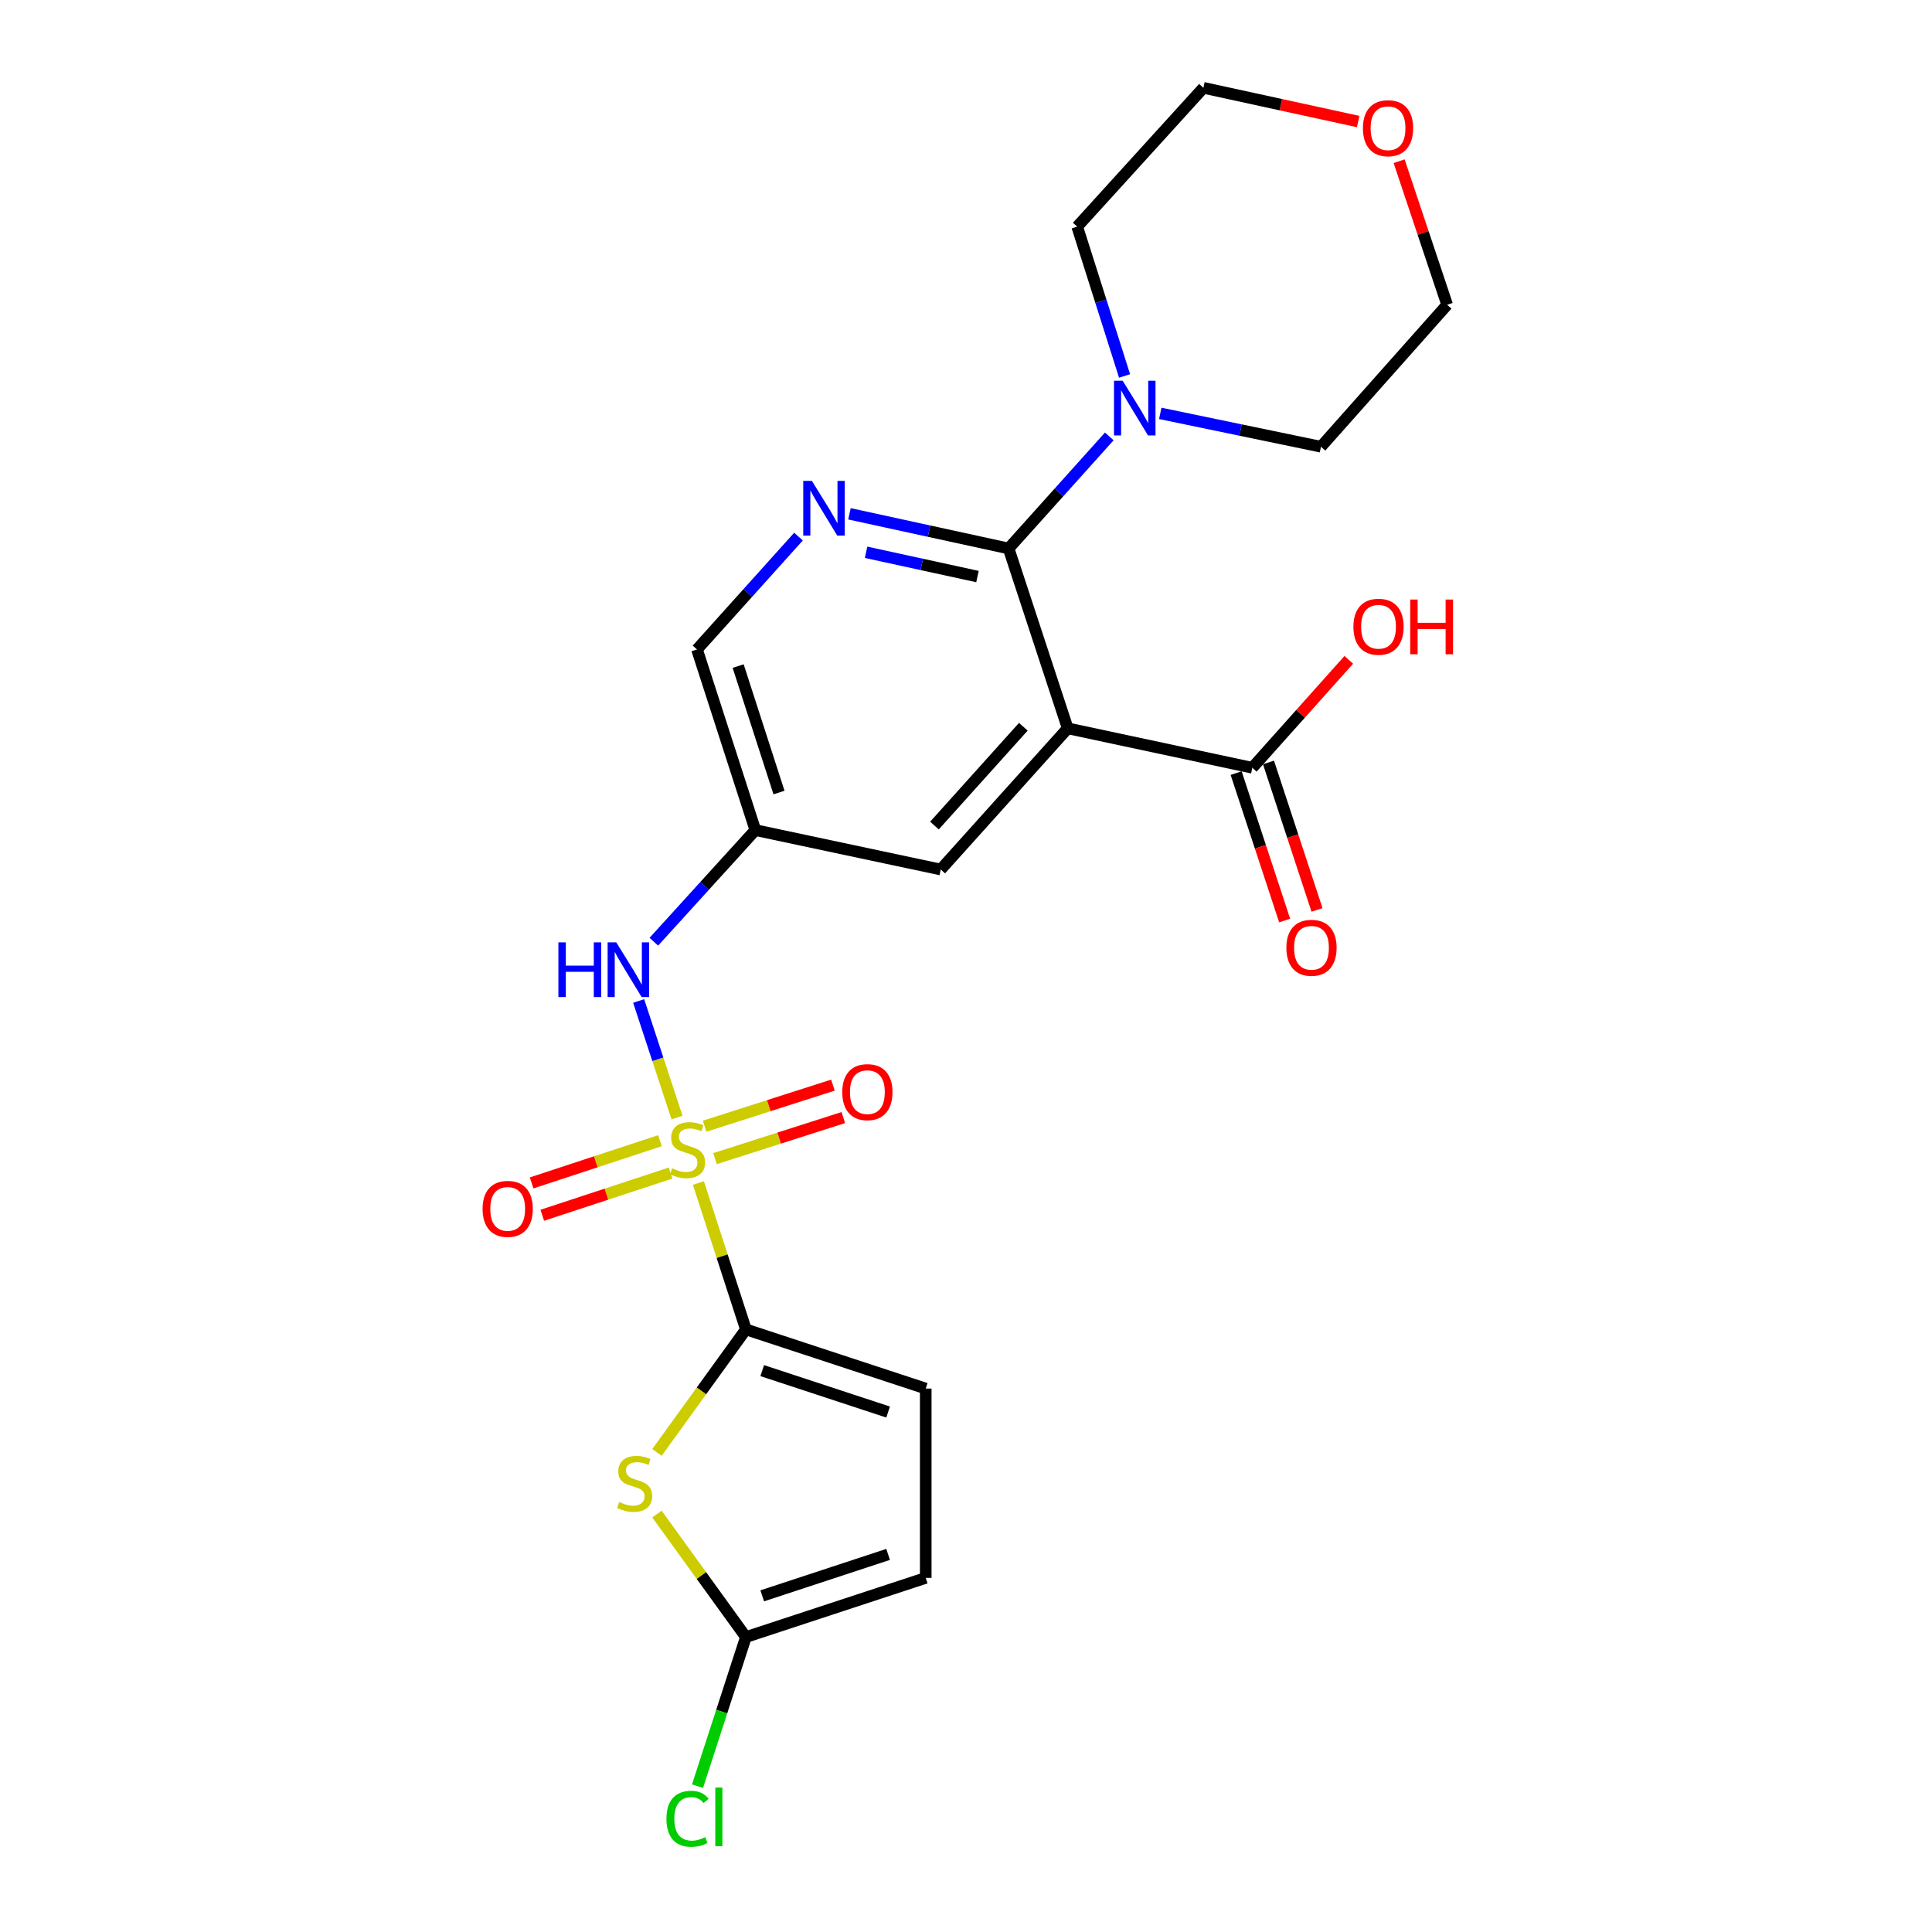 <?xml version='1.0' encoding='iso-8859-1'?>
<svg version='1.1' baseProfile='full'
              xmlns='http://www.w3.org/2000/svg'
                      xmlns:rdkit='http://www.rdkit.org/xml'
                      xmlns:xlink='http://www.w3.org/1999/xlink'
                  xml:space='preserve'
width='1000px' height='1000px' viewBox='0 0 1000 1000'>
<!-- END OF HEADER -->
<rect style='opacity:1.0;fill:#FFFFFF;stroke:none' width='1000' height='1000' x='0' y='0'> </rect>
<path class='bond-0' d='M 361.493,612.329 L 373.785,650.212' style='fill:none;fill-rule:evenodd;stroke:#CCCC00;stroke-width:6px;stroke-linecap:butt;stroke-linejoin:miter;stroke-opacity:1' />
<path class='bond-0' d='M 373.785,650.212 L 386.077,688.096' style='fill:none;fill-rule:evenodd;stroke:#000000;stroke-width:6px;stroke-linecap:butt;stroke-linejoin:miter;stroke-opacity:1' />
<path class='bond-5' d='M 350.419,578.433 L 340.493,548.268' style='fill:none;fill-rule:evenodd;stroke:#CCCC00;stroke-width:6px;stroke-linecap:butt;stroke-linejoin:miter;stroke-opacity:1' />
<path class='bond-5' d='M 340.493,548.268 L 330.567,518.103' style='fill:none;fill-rule:evenodd;stroke:#0000FF;stroke-width:6px;stroke-linecap:butt;stroke-linejoin:miter;stroke-opacity:1' />
<path class='bond-13' d='M 341.587,590.423 L 308.379,601.348' style='fill:none;fill-rule:evenodd;stroke:#CCCC00;stroke-width:6px;stroke-linecap:butt;stroke-linejoin:miter;stroke-opacity:1' />
<path class='bond-13' d='M 308.379,601.348 L 275.17,612.273' style='fill:none;fill-rule:evenodd;stroke:#FF0000;stroke-width:6px;stroke-linecap:butt;stroke-linejoin:miter;stroke-opacity:1' />
<path class='bond-13' d='M 347.096,607.169 L 313.888,618.094' style='fill:none;fill-rule:evenodd;stroke:#CCCC00;stroke-width:6px;stroke-linecap:butt;stroke-linejoin:miter;stroke-opacity:1' />
<path class='bond-13' d='M 313.888,618.094 L 280.68,629.019' style='fill:none;fill-rule:evenodd;stroke:#FF0000;stroke-width:6px;stroke-linecap:butt;stroke-linejoin:miter;stroke-opacity:1' />
<path class='bond-14' d='M 370.082,599.709 L 403.292,589.08' style='fill:none;fill-rule:evenodd;stroke:#CCCC00;stroke-width:6px;stroke-linecap:butt;stroke-linejoin:miter;stroke-opacity:1' />
<path class='bond-14' d='M 403.292,589.08 L 436.501,578.45' style='fill:none;fill-rule:evenodd;stroke:#FF0000;stroke-width:6px;stroke-linecap:butt;stroke-linejoin:miter;stroke-opacity:1' />
<path class='bond-14' d='M 364.708,582.919 L 397.917,572.289' style='fill:none;fill-rule:evenodd;stroke:#CCCC00;stroke-width:6px;stroke-linecap:butt;stroke-linejoin:miter;stroke-opacity:1' />
<path class='bond-14' d='M 397.917,572.289 L 431.127,561.66' style='fill:none;fill-rule:evenodd;stroke:#FF0000;stroke-width:6px;stroke-linecap:butt;stroke-linejoin:miter;stroke-opacity:1' />
<path class='bond-3' d='M 386.077,688.096 L 363.055,719.932' style='fill:none;fill-rule:evenodd;stroke:#000000;stroke-width:6px;stroke-linecap:butt;stroke-linejoin:miter;stroke-opacity:1' />
<path class='bond-3' d='M 363.055,719.932 L 340.034,751.768' style='fill:none;fill-rule:evenodd;stroke:#CCCC00;stroke-width:6px;stroke-linecap:butt;stroke-linejoin:miter;stroke-opacity:1' />
<path class='bond-9' d='M 386.077,688.096 L 479.16,718.722' style='fill:none;fill-rule:evenodd;stroke:#000000;stroke-width:6px;stroke-linecap:butt;stroke-linejoin:miter;stroke-opacity:1' />
<path class='bond-9' d='M 394.529,709.436 L 459.688,730.874' style='fill:none;fill-rule:evenodd;stroke:#000000;stroke-width:6px;stroke-linecap:butt;stroke-linejoin:miter;stroke-opacity:1' />
<path class='bond-1' d='M 552.645,376.985 L 486.927,450.059' style='fill:none;fill-rule:evenodd;stroke:#000000;stroke-width:6px;stroke-linecap:butt;stroke-linejoin:miter;stroke-opacity:1' />
<path class='bond-1' d='M 529.679,376.158 L 483.676,427.31' style='fill:none;fill-rule:evenodd;stroke:#000000;stroke-width:6px;stroke-linecap:butt;stroke-linejoin:miter;stroke-opacity:1' />
<path class='bond-8' d='M 552.645,376.985 L 648.197,397.396' style='fill:none;fill-rule:evenodd;stroke:#000000;stroke-width:6px;stroke-linecap:butt;stroke-linejoin:miter;stroke-opacity:1' />
<path class='bond-25' d='M 552.645,376.985 L 522.048,283.892' style='fill:none;fill-rule:evenodd;stroke:#000000;stroke-width:6px;stroke-linecap:butt;stroke-linejoin:miter;stroke-opacity:1' />
<path class='bond-2' d='M 522.048,283.892 L 480.865,274.918' style='fill:none;fill-rule:evenodd;stroke:#000000;stroke-width:6px;stroke-linecap:butt;stroke-linejoin:miter;stroke-opacity:1' />
<path class='bond-2' d='M 480.865,274.918 L 439.682,265.943' style='fill:none;fill-rule:evenodd;stroke:#0000FF;stroke-width:6px;stroke-linecap:butt;stroke-linejoin:miter;stroke-opacity:1' />
<path class='bond-2' d='M 505.94,298.425 L 477.111,292.143' style='fill:none;fill-rule:evenodd;stroke:#000000;stroke-width:6px;stroke-linecap:butt;stroke-linejoin:miter;stroke-opacity:1' />
<path class='bond-2' d='M 477.111,292.143 L 448.283,285.861' style='fill:none;fill-rule:evenodd;stroke:#0000FF;stroke-width:6px;stroke-linecap:butt;stroke-linejoin:miter;stroke-opacity:1' />
<path class='bond-7' d='M 522.048,283.892 L 548.106,254.892' style='fill:none;fill-rule:evenodd;stroke:#000000;stroke-width:6px;stroke-linecap:butt;stroke-linejoin:miter;stroke-opacity:1' />
<path class='bond-7' d='M 548.106,254.892 L 574.163,225.891' style='fill:none;fill-rule:evenodd;stroke:#0000FF;stroke-width:6px;stroke-linecap:butt;stroke-linejoin:miter;stroke-opacity:1' />
<path class='bond-6' d='M 340.033,783.673 L 363.055,815.506' style='fill:none;fill-rule:evenodd;stroke:#CCCC00;stroke-width:6px;stroke-linecap:butt;stroke-linejoin:miter;stroke-opacity:1' />
<path class='bond-6' d='M 363.055,815.506 L 386.077,847.338' style='fill:none;fill-rule:evenodd;stroke:#000000;stroke-width:6px;stroke-linecap:butt;stroke-linejoin:miter;stroke-opacity:1' />
<path class='bond-4' d='M 413.299,277.742 L 387.029,306.948' style='fill:none;fill-rule:evenodd;stroke:#0000FF;stroke-width:6px;stroke-linecap:butt;stroke-linejoin:miter;stroke-opacity:1' />
<path class='bond-4' d='M 387.029,306.948 L 360.759,336.154' style='fill:none;fill-rule:evenodd;stroke:#000000;stroke-width:6px;stroke-linecap:butt;stroke-linejoin:miter;stroke-opacity:1' />
<path class='bond-10' d='M 338.427,487.433 L 364.696,458.545' style='fill:none;fill-rule:evenodd;stroke:#0000FF;stroke-width:6px;stroke-linecap:butt;stroke-linejoin:miter;stroke-opacity:1' />
<path class='bond-10' d='M 364.696,458.545 L 390.964,429.658' style='fill:none;fill-rule:evenodd;stroke:#000000;stroke-width:6px;stroke-linecap:butt;stroke-linejoin:miter;stroke-opacity:1' />
<path class='bond-18' d='M 386.077,847.338 L 373.555,885.927' style='fill:none;fill-rule:evenodd;stroke:#000000;stroke-width:6px;stroke-linecap:butt;stroke-linejoin:miter;stroke-opacity:1' />
<path class='bond-18' d='M 373.555,885.927 L 361.033,924.515' style='fill:none;fill-rule:evenodd;stroke:#00CC00;stroke-width:6px;stroke-linecap:butt;stroke-linejoin:miter;stroke-opacity:1' />
<path class='bond-24' d='M 386.077,847.338 L 479.16,816.712' style='fill:none;fill-rule:evenodd;stroke:#000000;stroke-width:6px;stroke-linecap:butt;stroke-linejoin:miter;stroke-opacity:1' />
<path class='bond-24' d='M 394.529,825.998 L 459.688,804.56' style='fill:none;fill-rule:evenodd;stroke:#000000;stroke-width:6px;stroke-linecap:butt;stroke-linejoin:miter;stroke-opacity:1' />
<path class='bond-20' d='M 600.547,213.961 L 642.138,222.595' style='fill:none;fill-rule:evenodd;stroke:#0000FF;stroke-width:6px;stroke-linecap:butt;stroke-linejoin:miter;stroke-opacity:1' />
<path class='bond-20' d='M 642.138,222.595 L 683.73,231.229' style='fill:none;fill-rule:evenodd;stroke:#000000;stroke-width:6px;stroke-linecap:butt;stroke-linejoin:miter;stroke-opacity:1' />
<path class='bond-21' d='M 582.074,194.597 L 569.818,155.956' style='fill:none;fill-rule:evenodd;stroke:#0000FF;stroke-width:6px;stroke-linecap:butt;stroke-linejoin:miter;stroke-opacity:1' />
<path class='bond-21' d='M 569.818,155.956 L 557.562,117.314' style='fill:none;fill-rule:evenodd;stroke:#000000;stroke-width:6px;stroke-linecap:butt;stroke-linejoin:miter;stroke-opacity:1' />
<path class='bond-16' d='M 639.823,400.151 L 652.378,438.313' style='fill:none;fill-rule:evenodd;stroke:#000000;stroke-width:6px;stroke-linecap:butt;stroke-linejoin:miter;stroke-opacity:1' />
<path class='bond-16' d='M 652.378,438.313 L 664.933,476.474' style='fill:none;fill-rule:evenodd;stroke:#FF0000;stroke-width:6px;stroke-linecap:butt;stroke-linejoin:miter;stroke-opacity:1' />
<path class='bond-16' d='M 656.57,394.642 L 669.124,432.803' style='fill:none;fill-rule:evenodd;stroke:#000000;stroke-width:6px;stroke-linecap:butt;stroke-linejoin:miter;stroke-opacity:1' />
<path class='bond-16' d='M 669.124,432.803 L 681.679,470.965' style='fill:none;fill-rule:evenodd;stroke:#FF0000;stroke-width:6px;stroke-linecap:butt;stroke-linejoin:miter;stroke-opacity:1' />
<path class='bond-19' d='M 648.197,397.396 L 673.167,369.465' style='fill:none;fill-rule:evenodd;stroke:#000000;stroke-width:6px;stroke-linecap:butt;stroke-linejoin:miter;stroke-opacity:1' />
<path class='bond-19' d='M 673.167,369.465 L 698.138,341.533' style='fill:none;fill-rule:evenodd;stroke:#FF0000;stroke-width:6px;stroke-linecap:butt;stroke-linejoin:miter;stroke-opacity:1' />
<path class='bond-11' d='M 479.16,718.722 L 479.16,816.712' style='fill:none;fill-rule:evenodd;stroke:#000000;stroke-width:6px;stroke-linecap:butt;stroke-linejoin:miter;stroke-opacity:1' />
<path class='bond-12' d='M 390.964,429.658 L 486.927,450.059' style='fill:none;fill-rule:evenodd;stroke:#000000;stroke-width:6px;stroke-linecap:butt;stroke-linejoin:miter;stroke-opacity:1' />
<path class='bond-15' d='M 390.964,429.658 L 360.759,336.154' style='fill:none;fill-rule:evenodd;stroke:#000000;stroke-width:6px;stroke-linecap:butt;stroke-linejoin:miter;stroke-opacity:1' />
<path class='bond-15' d='M 403.209,410.213 L 382.065,344.76' style='fill:none;fill-rule:evenodd;stroke:#000000;stroke-width:6px;stroke-linecap:butt;stroke-linejoin:miter;stroke-opacity:1' />
<path class='bond-17' d='M 702.995,62.911 L 662.937,54.183' style='fill:none;fill-rule:evenodd;stroke:#FF0000;stroke-width:6px;stroke-linecap:butt;stroke-linejoin:miter;stroke-opacity:1' />
<path class='bond-17' d='M 662.937,54.183 L 622.879,45.455' style='fill:none;fill-rule:evenodd;stroke:#000000;stroke-width:6px;stroke-linecap:butt;stroke-linejoin:miter;stroke-opacity:1' />
<path class='bond-26' d='M 724.184,83.448 L 736.61,120.596' style='fill:none;fill-rule:evenodd;stroke:#FF0000;stroke-width:6px;stroke-linecap:butt;stroke-linejoin:miter;stroke-opacity:1' />
<path class='bond-26' d='M 736.61,120.596 L 749.037,157.744' style='fill:none;fill-rule:evenodd;stroke:#000000;stroke-width:6px;stroke-linecap:butt;stroke-linejoin:miter;stroke-opacity:1' />
<path class='bond-23' d='M 683.73,231.229 L 749.037,157.744' style='fill:none;fill-rule:evenodd;stroke:#000000;stroke-width:6px;stroke-linecap:butt;stroke-linejoin:miter;stroke-opacity:1' />
<path class='bond-22' d='M 557.562,117.314 L 622.879,45.455' style='fill:none;fill-rule:evenodd;stroke:#000000;stroke-width:6px;stroke-linecap:butt;stroke-linejoin:miter;stroke-opacity:1' />
<path  class='atom-0' d='M 347.872 604.723
Q 348.192 604.843, 349.512 605.403
Q 350.832 605.963, 352.272 606.323
Q 353.752 606.643, 355.192 606.643
Q 357.872 606.643, 359.432 605.363
Q 360.992 604.043, 360.992 601.763
Q 360.992 600.203, 360.192 599.243
Q 359.432 598.283, 358.232 597.763
Q 357.032 597.243, 355.032 596.643
Q 352.512 595.883, 350.992 595.163
Q 349.512 594.443, 348.432 592.923
Q 347.392 591.403, 347.392 588.843
Q 347.392 585.283, 349.792 583.083
Q 352.232 580.883, 357.032 580.883
Q 360.312 580.883, 364.032 582.443
L 363.112 585.523
Q 359.712 584.123, 357.152 584.123
Q 354.392 584.123, 352.872 585.283
Q 351.352 586.403, 351.392 588.363
Q 351.392 589.883, 352.152 590.803
Q 352.952 591.723, 354.072 592.243
Q 355.232 592.763, 357.152 593.363
Q 359.712 594.163, 361.232 594.963
Q 362.752 595.763, 363.832 597.403
Q 364.952 599.003, 364.952 601.763
Q 364.952 605.683, 362.312 607.803
Q 359.712 609.883, 355.352 609.883
Q 352.832 609.883, 350.912 609.323
Q 349.032 608.803, 346.792 607.883
L 347.872 604.723
' fill='#CCCC00'/>
<path  class='atom-4' d='M 320.497 777.442
Q 320.817 777.562, 322.137 778.122
Q 323.457 778.682, 324.897 779.042
Q 326.377 779.362, 327.817 779.362
Q 330.497 779.362, 332.057 778.082
Q 333.617 776.762, 333.617 774.482
Q 333.617 772.922, 332.817 771.962
Q 332.057 771.002, 330.857 770.482
Q 329.657 769.962, 327.657 769.362
Q 325.137 768.602, 323.617 767.882
Q 322.137 767.162, 321.057 765.642
Q 320.017 764.122, 320.017 761.562
Q 320.017 758.002, 322.417 755.802
Q 324.857 753.602, 329.657 753.602
Q 332.937 753.602, 336.657 755.162
L 335.737 758.242
Q 332.337 756.842, 329.777 756.842
Q 327.017 756.842, 325.497 758.002
Q 323.977 759.122, 324.017 761.082
Q 324.017 762.602, 324.777 763.522
Q 325.577 764.442, 326.697 764.962
Q 327.857 765.482, 329.777 766.082
Q 332.337 766.882, 333.857 767.682
Q 335.377 768.482, 336.457 770.122
Q 337.577 771.722, 337.577 774.482
Q 337.577 778.402, 334.937 780.522
Q 332.337 782.602, 327.977 782.602
Q 325.457 782.602, 323.537 782.042
Q 321.657 781.522, 319.417 780.602
L 320.497 777.442
' fill='#CCCC00'/>
<path  class='atom-5' d='M 420.237 248.91
L 429.517 263.91
Q 430.437 265.39, 431.917 268.07
Q 433.397 270.75, 433.477 270.91
L 433.477 248.91
L 437.237 248.91
L 437.237 277.23
L 433.357 277.23
L 423.397 260.83
Q 422.237 258.91, 420.997 256.71
Q 419.797 254.51, 419.437 253.83
L 419.437 277.23
L 415.757 277.23
L 415.757 248.91
L 420.237 248.91
' fill='#0000FF'/>
<path  class='atom-6' d='M 289.025 487.769
L 292.865 487.769
L 292.865 499.809
L 307.345 499.809
L 307.345 487.769
L 311.185 487.769
L 311.185 516.089
L 307.345 516.089
L 307.345 503.009
L 292.865 503.009
L 292.865 516.089
L 289.025 516.089
L 289.025 487.769
' fill='#0000FF'/>
<path  class='atom-6' d='M 318.985 487.769
L 328.265 502.769
Q 329.185 504.249, 330.665 506.929
Q 332.145 509.609, 332.225 509.769
L 332.225 487.769
L 335.985 487.769
L 335.985 516.089
L 332.105 516.089
L 322.145 499.689
Q 320.985 497.769, 319.745 495.569
Q 318.545 493.369, 318.185 492.689
L 318.185 516.089
L 314.505 516.089
L 314.505 487.769
L 318.985 487.769
' fill='#0000FF'/>
<path  class='atom-8' d='M 581.086 197.06
L 590.366 212.06
Q 591.286 213.54, 592.766 216.22
Q 594.246 218.9, 594.326 219.06
L 594.326 197.06
L 598.086 197.06
L 598.086 225.38
L 594.206 225.38
L 584.246 208.98
Q 583.086 207.06, 581.846 204.86
Q 580.646 202.66, 580.286 201.98
L 580.286 225.38
L 576.606 225.38
L 576.606 197.06
L 581.086 197.06
' fill='#0000FF'/>
<path  class='atom-14' d='M 249.778 625.709
Q 249.778 618.909, 253.138 615.109
Q 256.498 611.309, 262.778 611.309
Q 269.058 611.309, 272.418 615.109
Q 275.778 618.909, 275.778 625.709
Q 275.778 632.589, 272.378 636.509
Q 268.978 640.389, 262.778 640.389
Q 256.538 640.389, 253.138 636.509
Q 249.778 632.629, 249.778 625.709
M 262.778 637.189
Q 267.098 637.189, 269.418 634.309
Q 271.778 631.389, 271.778 625.709
Q 271.778 620.149, 269.418 617.349
Q 267.098 614.509, 262.778 614.509
Q 258.458 614.509, 256.098 617.309
Q 253.778 620.109, 253.778 625.709
Q 253.778 631.429, 256.098 634.309
Q 258.458 637.189, 262.778 637.189
' fill='#FF0000'/>
<path  class='atom-15' d='M 435.955 565.289
Q 435.955 558.489, 439.315 554.689
Q 442.675 550.889, 448.955 550.889
Q 455.235 550.889, 458.595 554.689
Q 461.955 558.489, 461.955 565.289
Q 461.955 572.169, 458.555 576.089
Q 455.155 579.969, 448.955 579.969
Q 442.715 579.969, 439.315 576.089
Q 435.955 572.209, 435.955 565.289
M 448.955 576.769
Q 453.275 576.769, 455.595 573.889
Q 457.955 570.969, 457.955 565.289
Q 457.955 559.729, 455.595 556.929
Q 453.275 554.089, 448.955 554.089
Q 444.635 554.089, 442.275 556.889
Q 439.955 559.689, 439.955 565.289
Q 439.955 571.009, 442.275 573.889
Q 444.635 576.769, 448.955 576.769
' fill='#FF0000'/>
<path  class='atom-17' d='M 665.823 490.57
Q 665.823 483.77, 669.183 479.97
Q 672.543 476.17, 678.823 476.17
Q 685.103 476.17, 688.463 479.97
Q 691.823 483.77, 691.823 490.57
Q 691.823 497.45, 688.423 501.37
Q 685.023 505.25, 678.823 505.25
Q 672.583 505.25, 669.183 501.37
Q 665.823 497.49, 665.823 490.57
M 678.823 502.05
Q 683.143 502.05, 685.463 499.17
Q 687.823 496.25, 687.823 490.57
Q 687.823 485.01, 685.463 482.21
Q 683.143 479.37, 678.823 479.37
Q 674.503 479.37, 672.143 482.17
Q 669.823 484.97, 669.823 490.57
Q 669.823 496.29, 672.143 499.17
Q 674.503 502.05, 678.823 502.05
' fill='#FF0000'/>
<path  class='atom-18' d='M 705.44 66.357
Q 705.44 59.557, 708.8 55.757
Q 712.16 51.957, 718.44 51.957
Q 724.72 51.957, 728.08 55.757
Q 731.44 59.557, 731.44 66.357
Q 731.44 73.237, 728.04 77.157
Q 724.64 81.037, 718.44 81.037
Q 712.2 81.037, 708.8 77.157
Q 705.44 73.277, 705.44 66.357
M 718.44 77.837
Q 722.76 77.837, 725.08 74.957
Q 727.44 72.037, 727.44 66.357
Q 727.44 60.797, 725.08 57.997
Q 722.76 55.157, 718.44 55.157
Q 714.12 55.157, 711.76 57.957
Q 709.44 60.757, 709.44 66.357
Q 709.44 72.077, 711.76 74.957
Q 714.12 77.837, 718.44 77.837
' fill='#FF0000'/>
<path  class='atom-19' d='M 344.952 941.402
Q 344.952 934.362, 348.232 930.682
Q 351.552 926.962, 357.832 926.962
Q 363.672 926.962, 366.792 931.082
L 364.152 933.242
Q 361.872 930.242, 357.832 930.242
Q 353.552 930.242, 351.272 933.122
Q 349.032 935.962, 349.032 941.402
Q 349.032 947.002, 351.352 949.882
Q 353.712 952.762, 358.272 952.762
Q 361.392 952.762, 365.032 950.882
L 366.152 953.882
Q 364.672 954.842, 362.432 955.402
Q 360.192 955.962, 357.712 955.962
Q 351.552 955.962, 348.232 952.202
Q 344.952 948.442, 344.952 941.402
' fill='#00CC00'/>
<path  class='atom-19' d='M 370.232 925.242
L 373.912 925.242
L 373.912 955.602
L 370.232 955.602
L 370.232 925.242
' fill='#00CC00'/>
<path  class='atom-20' d='M 700.523 324.402
Q 700.523 317.602, 703.883 313.802
Q 707.243 310.002, 713.523 310.002
Q 719.803 310.002, 723.163 313.802
Q 726.523 317.602, 726.523 324.402
Q 726.523 331.282, 723.123 335.202
Q 719.723 339.082, 713.523 339.082
Q 707.283 339.082, 703.883 335.202
Q 700.523 331.322, 700.523 324.402
M 713.523 335.882
Q 717.843 335.882, 720.163 333.002
Q 722.523 330.082, 722.523 324.402
Q 722.523 318.842, 720.163 316.042
Q 717.843 313.202, 713.523 313.202
Q 709.203 313.202, 706.843 316.002
Q 704.523 318.802, 704.523 324.402
Q 704.523 330.122, 706.843 333.002
Q 709.203 335.882, 713.523 335.882
' fill='#FF0000'/>
<path  class='atom-20' d='M 729.923 310.322
L 733.763 310.322
L 733.763 322.362
L 748.243 322.362
L 748.243 310.322
L 752.083 310.322
L 752.083 338.642
L 748.243 338.642
L 748.243 325.562
L 733.763 325.562
L 733.763 338.642
L 729.923 338.642
L 729.923 310.322
' fill='#FF0000'/>
</svg>
